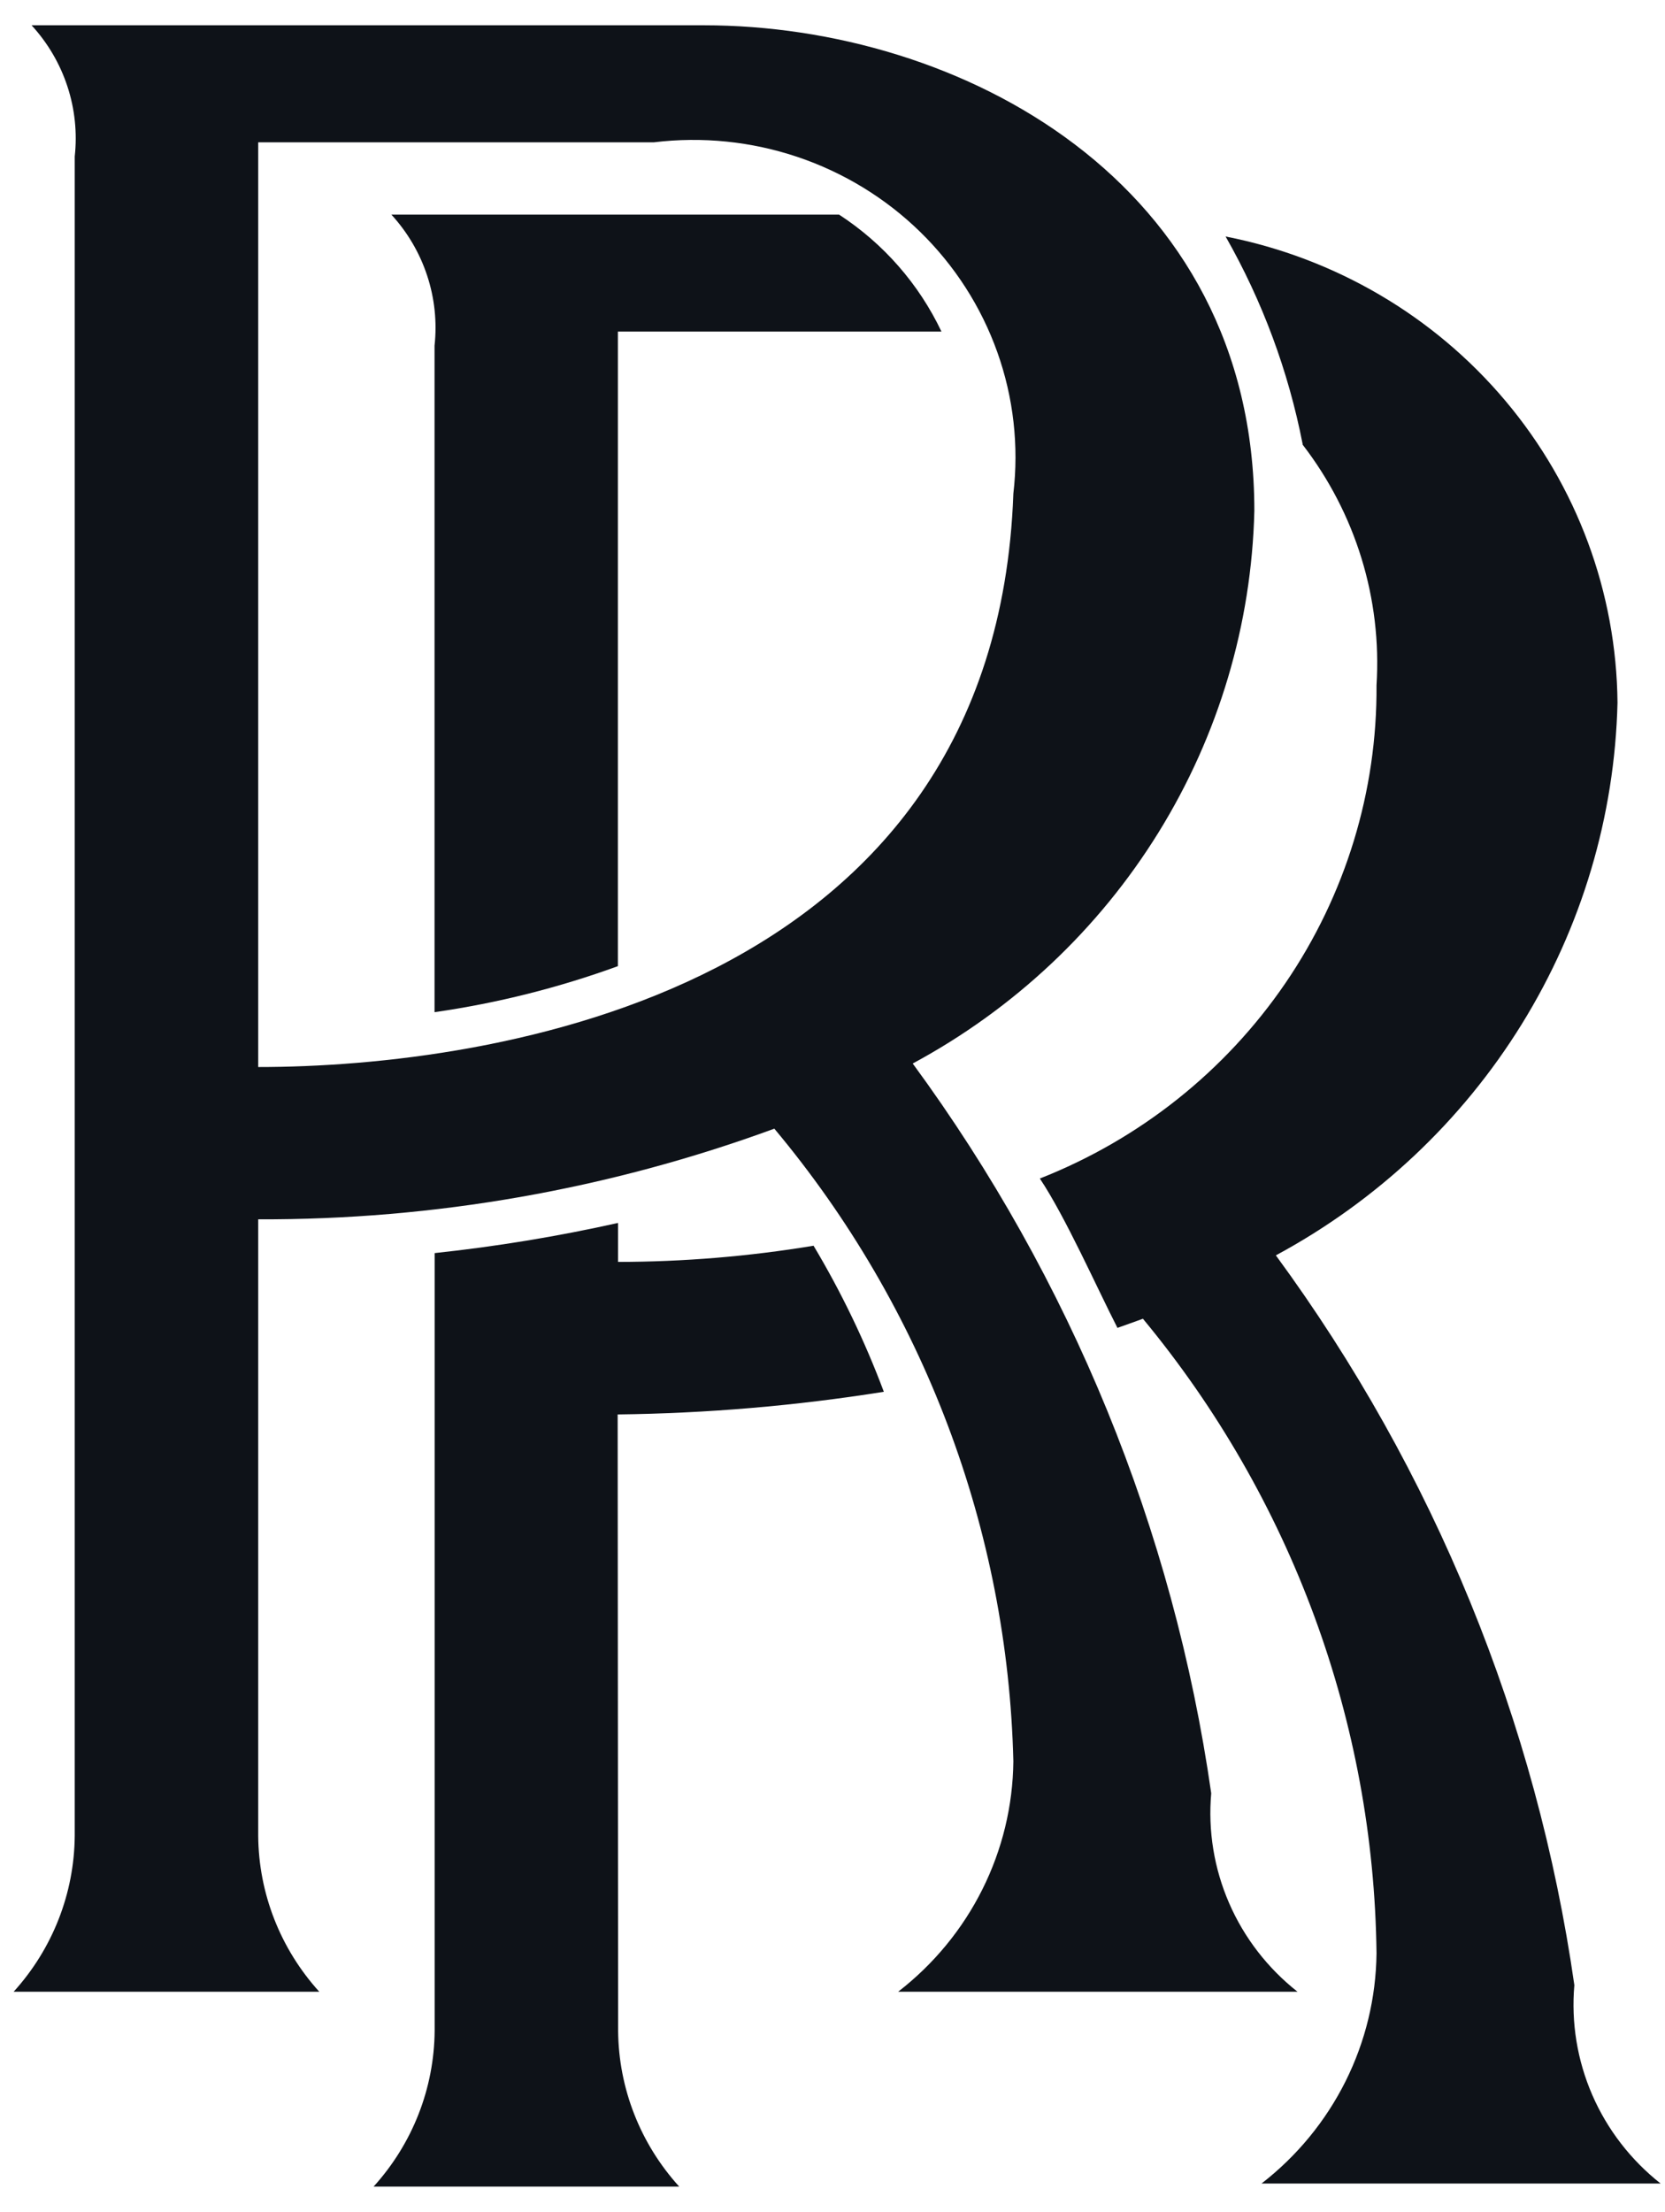 <svg xmlns="http://www.w3.org/2000/svg" width="61" height="81" viewBox="0 0 61 81" fill="none"><path fill-rule="evenodd" clip-rule="evenodd" d="M32.912 72.941H47.536C46.443 72.079 45.582 70.965 45.031 69.697C44.48 68.43 44.254 67.048 44.375 65.674C42.992 56.022 39.238 46.848 33.439 38.948C37.145 36.952 40.252 34.031 42.449 30.478C44.646 26.926 45.855 22.867 45.955 18.708C45.955 6.64 35.15 0.926 25.786 0.926H1.157C1.75 1.572 2.197 2.334 2.469 3.162C2.742 3.99 2.833 4.866 2.738 5.731V67.23C2.722 69.338 1.927 71.368 0.5 72.941H11.697C10.271 71.368 9.475 69.338 9.46 67.23V44.654C15.914 44.678 22.32 43.553 28.369 41.334C33.84 47.874 36.923 56.033 37.126 64.504C37.109 66.13 36.721 67.732 35.992 69.191C35.263 70.651 34.21 71.93 32.912 72.936M9.46 39.077V5.212H23.953C25.726 4.996 27.525 5.179 29.216 5.747C30.907 6.316 32.445 7.255 33.713 8.493C34.982 9.732 35.948 11.239 36.539 12.899C37.131 14.559 37.331 16.33 37.126 18.078C36.469 36.35 18.023 39.077 9.46 39.077Z" fill="#0E1218"></path><path fill-rule="evenodd" clip-rule="evenodd" d="M22.629 51.8C25.896 51.761 29.156 51.484 32.381 50.97C31.686 49.115 30.824 47.325 29.806 45.621C27.439 46.013 25.043 46.211 22.642 46.214V44.787C20.426 45.281 18.183 45.65 15.924 45.891V74.368C15.909 76.476 15.113 78.506 13.687 80.078H24.884C23.457 78.506 22.662 76.476 22.646 74.368L22.629 51.8Z" fill="#0E1218"></path><path fill-rule="evenodd" clip-rule="evenodd" d="M34.492 12.143H22.637V35.383C20.464 36.174 18.212 36.739 15.92 37.068V12.662C16.015 11.797 15.923 10.922 15.65 10.095C15.378 9.267 14.931 8.506 14.339 7.86H30.741C32.37 8.92 33.665 10.402 34.492 12.143Z" fill="#0E1218"></path><path fill-rule="evenodd" clip-rule="evenodd" d="M47.721 16.28C49.668 18.804 50.63 21.932 50.431 25.095C50.458 28.979 49.295 32.78 47.095 36.002C44.894 39.225 41.758 41.72 38.096 43.16C39.031 44.554 40.203 47.194 40.94 48.63C41.122 48.563 41.695 48.364 41.872 48.294C47.314 54.863 50.331 63.056 50.431 71.534C50.413 73.16 50.026 74.762 49.297 76.221C48.567 77.681 47.515 78.961 46.217 79.966H60.84C59.747 79.104 58.887 77.99 58.336 76.723C57.785 75.455 57.559 74.073 57.679 72.7C56.297 63.048 52.543 53.873 46.743 45.974C50.449 43.978 53.557 41.057 55.754 37.504C57.951 33.952 59.16 29.893 59.26 25.734C59.223 21.697 57.775 17.796 55.16 14.687C52.545 11.577 48.923 9.45 44.902 8.661C46.252 11.031 47.205 13.6 47.725 16.268" fill="#0E1218"></path></svg>